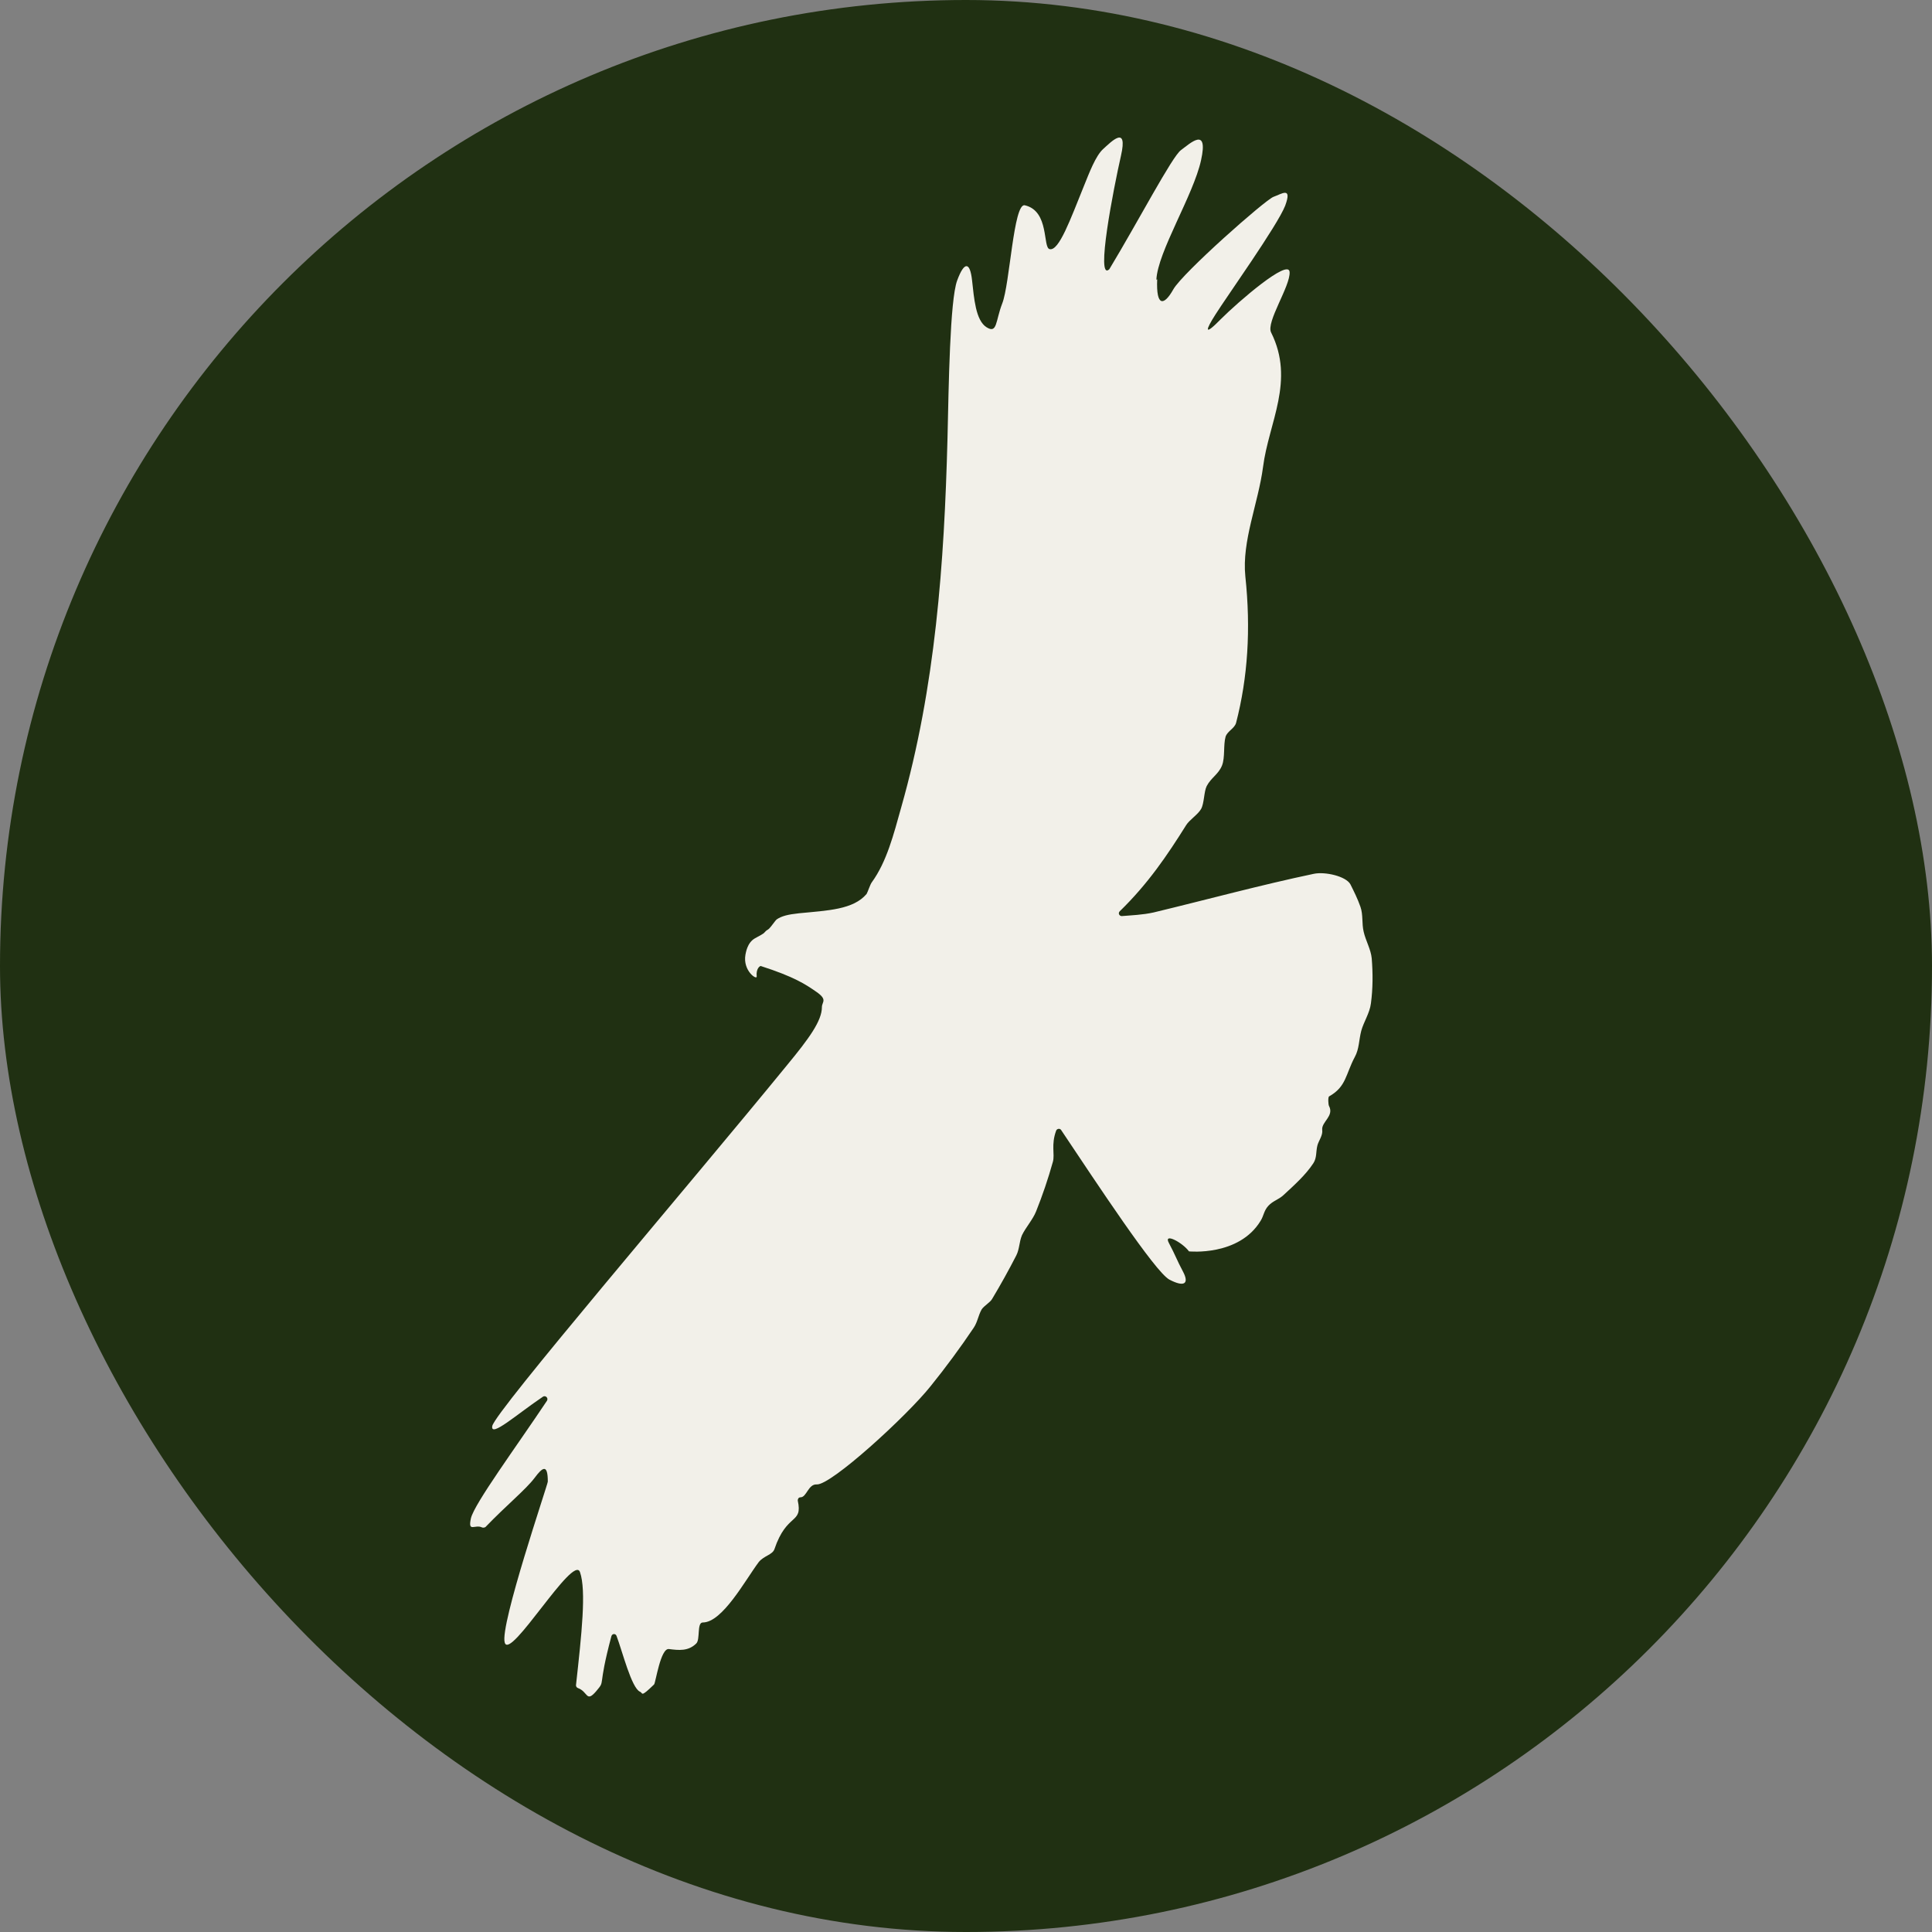<svg id="Layer_1" data-name="Layer 1" xmlns="http://www.w3.org/2000/svg" viewBox="0 0 48 48">
  <rect x="0" y="0" width="48" height="48" fill="#808080" stroke="none"/>
  <defs>
    <style>
      .cls-1 {
        fill: #f2f0e9;
      }

      .cls-2 {
        fill: #203012;
      }
    </style>
  </defs>
  <rect class="cls-2" width="48" height="48" rx="24" ry="24"></rect>
  <path class="cls-1" d="M28.73,6.95c.03-.69.92-2.1,1.11-2.97.19-.86-.28-.41-.5-.25-.22.16-1.05,1.75-1.78,2.96-.35.32.11-2.03.29-2.82.18-.79-.25-.34-.44-.17-.19.17-.35.6-.48.92-.34.84-.62,1.62-.85,1.57-.18-.03,0-.95-.62-1.09-.28-.06-.37,1.96-.56,2.44-.17.44-.12.76-.39.59-.27-.17-.31-.72-.36-1.17-.05-.45-.19-.48-.37.01-.18.49-.21,2.62-.24,3.93-.08,3.1-.3,6.17-1.15,9.16-.19.68-.36,1.35-.73,1.86-.04.05-.1.24-.13.29-.33.39-.96.41-1.68.48-.28.03-.43.07-.55.15-.04.03-.13.17-.19.23-.04.04-.06.03-.11.09-.04.05-.12.08-.24.15-.2.11-.23.37-.24.41-.07.4.29.64.28.54-.02-.2.08-.26.1-.26.84.27,1.12.46,1.38.64.29.2.14.25.14.38,0,.34-.31.77-.88,1.46-2.45,3-7.25,8.6-7.31,8.95-.05.3.62-.3,1.26-.73.06-.04.14.03.1.1-.76,1.14-1.8,2.55-1.89,2.92-.08.37.1.14.28.23.03.01.06,0,.08-.01.53-.55,1-.93,1.22-1.22.2-.27.33-.36.33.09,0,.07-1.2,3.58-1.07,4,.13.46,1.71-2.22,1.87-1.75.16.46.04,1.54-.1,2.81,0,.03.02.06.05.07.25.09.2.37.45.08.25-.3.02-.02.38-1.37.02-.07.11-.07.13,0,.14.37.37,1.29.58,1.38.08.03,0,.16.35-.18.04-.04.16-.91.37-.88.24.03.48.06.68-.14.1-.1.01-.52.16-.52.49,0,1.06-1.06,1.39-1.5.13-.16.34-.18.39-.32.31-.92.71-.61.58-1.21,0-.04.02-.08.07-.08.15,0,.19-.33.4-.32.35.03,2.25-1.71,2.83-2.44.38-.47.74-.96,1.07-1.45.1-.15.11-.3.2-.46.06-.09.21-.17.26-.26.21-.35.41-.71.6-1.08.08-.16.07-.33.14-.5.09-.19.27-.39.35-.59.16-.4.3-.81.42-1.24.05-.19-.05-.42.08-.77.02-.05.09-.06.12-.02.89,1.33,2.33,3.52,2.69,3.72.38.2.5.1.34-.2-.16-.3-.18-.39-.35-.71-.14-.26.33-.02.5.21,0,0,1.24.13,1.78-.76.08-.13.08-.25.19-.37.12-.13.25-.15.38-.27.27-.25.55-.5.74-.79.09-.14.06-.28.1-.44.03-.12.14-.25.12-.39-.02-.2.3-.34.17-.59-.02-.03-.03-.22,0-.24.43-.24.41-.55.64-.98.11-.2.1-.42.16-.65.06-.22.21-.44.24-.68.05-.37.05-.75.02-1.12-.02-.22-.15-.44-.2-.66-.05-.21-.01-.42-.08-.62-.07-.2-.16-.38-.25-.56-.11-.2-.63-.32-.91-.26-1.33.28-2.65.64-3.98.96-.27.06-.55.07-.79.09-.06,0-.1-.07-.05-.12.7-.68,1.18-1.39,1.65-2.14.08-.13.29-.26.37-.4.08-.14.07-.43.14-.57.11-.21.29-.29.38-.51.08-.2.03-.51.09-.72.05-.14.22-.2.26-.34.29-1.12.37-2.33.23-3.64-.09-.88.32-1.81.44-2.72.14-1.1.8-2.14.2-3.34-.13-.26.48-1.15.46-1.5-.02-.35-1.28.74-1.71,1.17-.43.44-.38.27-.13-.12.25-.4,1.54-2.21,1.73-2.7.18-.49-.09-.29-.29-.22-.2.07-2.26,1.89-2.49,2.3-.23.41-.43.44-.4-.25"></path>
</svg>